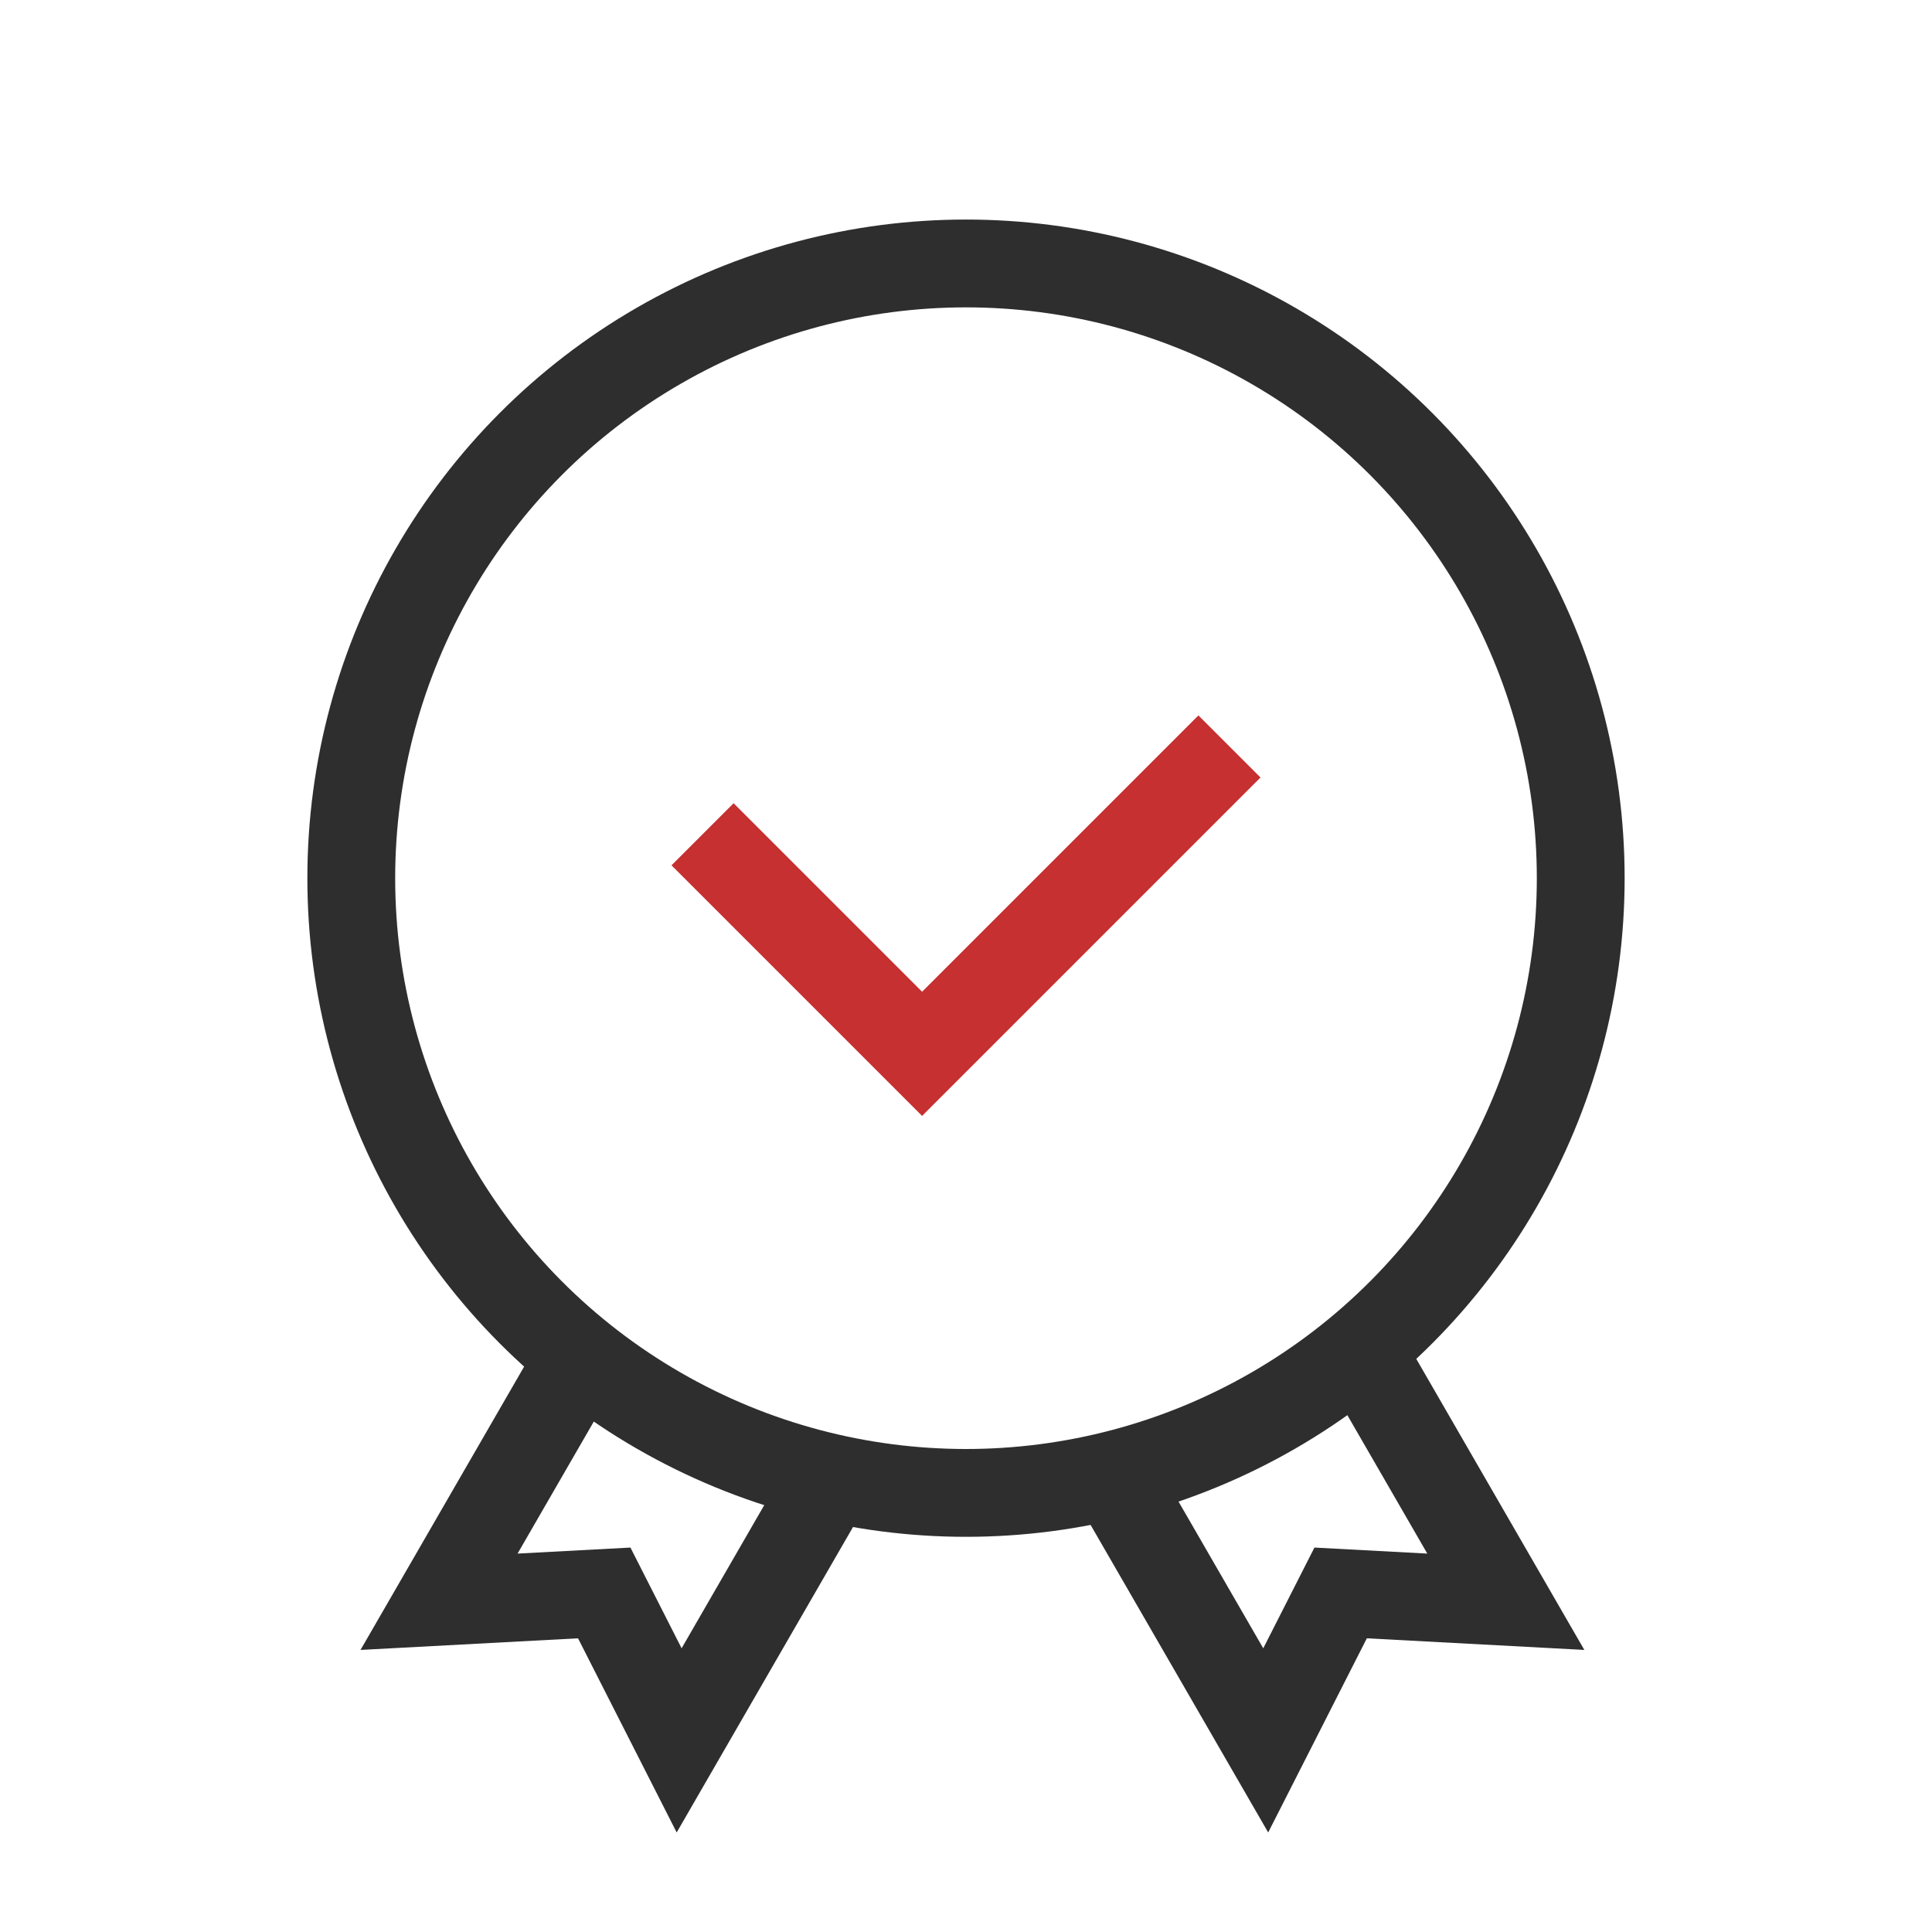 <svg width="44" height="44" viewBox="0 0 44 44" fill="none" xmlns="http://www.w3.org/2000/svg">
<path d="M13.551 30.328L9.999 36.479L13.761 36.278L15.467 39.636L19.018 33.485" stroke="#2E2E2E" stroke-width="2"/>
<path d="M30.742 30.328L34.294 36.479L30.532 36.278L28.826 39.636L25.274 33.485" stroke="#2E2E2E" stroke-width="2"/>
<circle cx="22" cy="20" r="14" stroke="#2E2E2E" stroke-width="2"/>
<path d="M16 19L21 24L28 17" stroke="#C63031" stroke-width="2"/>
</svg>
